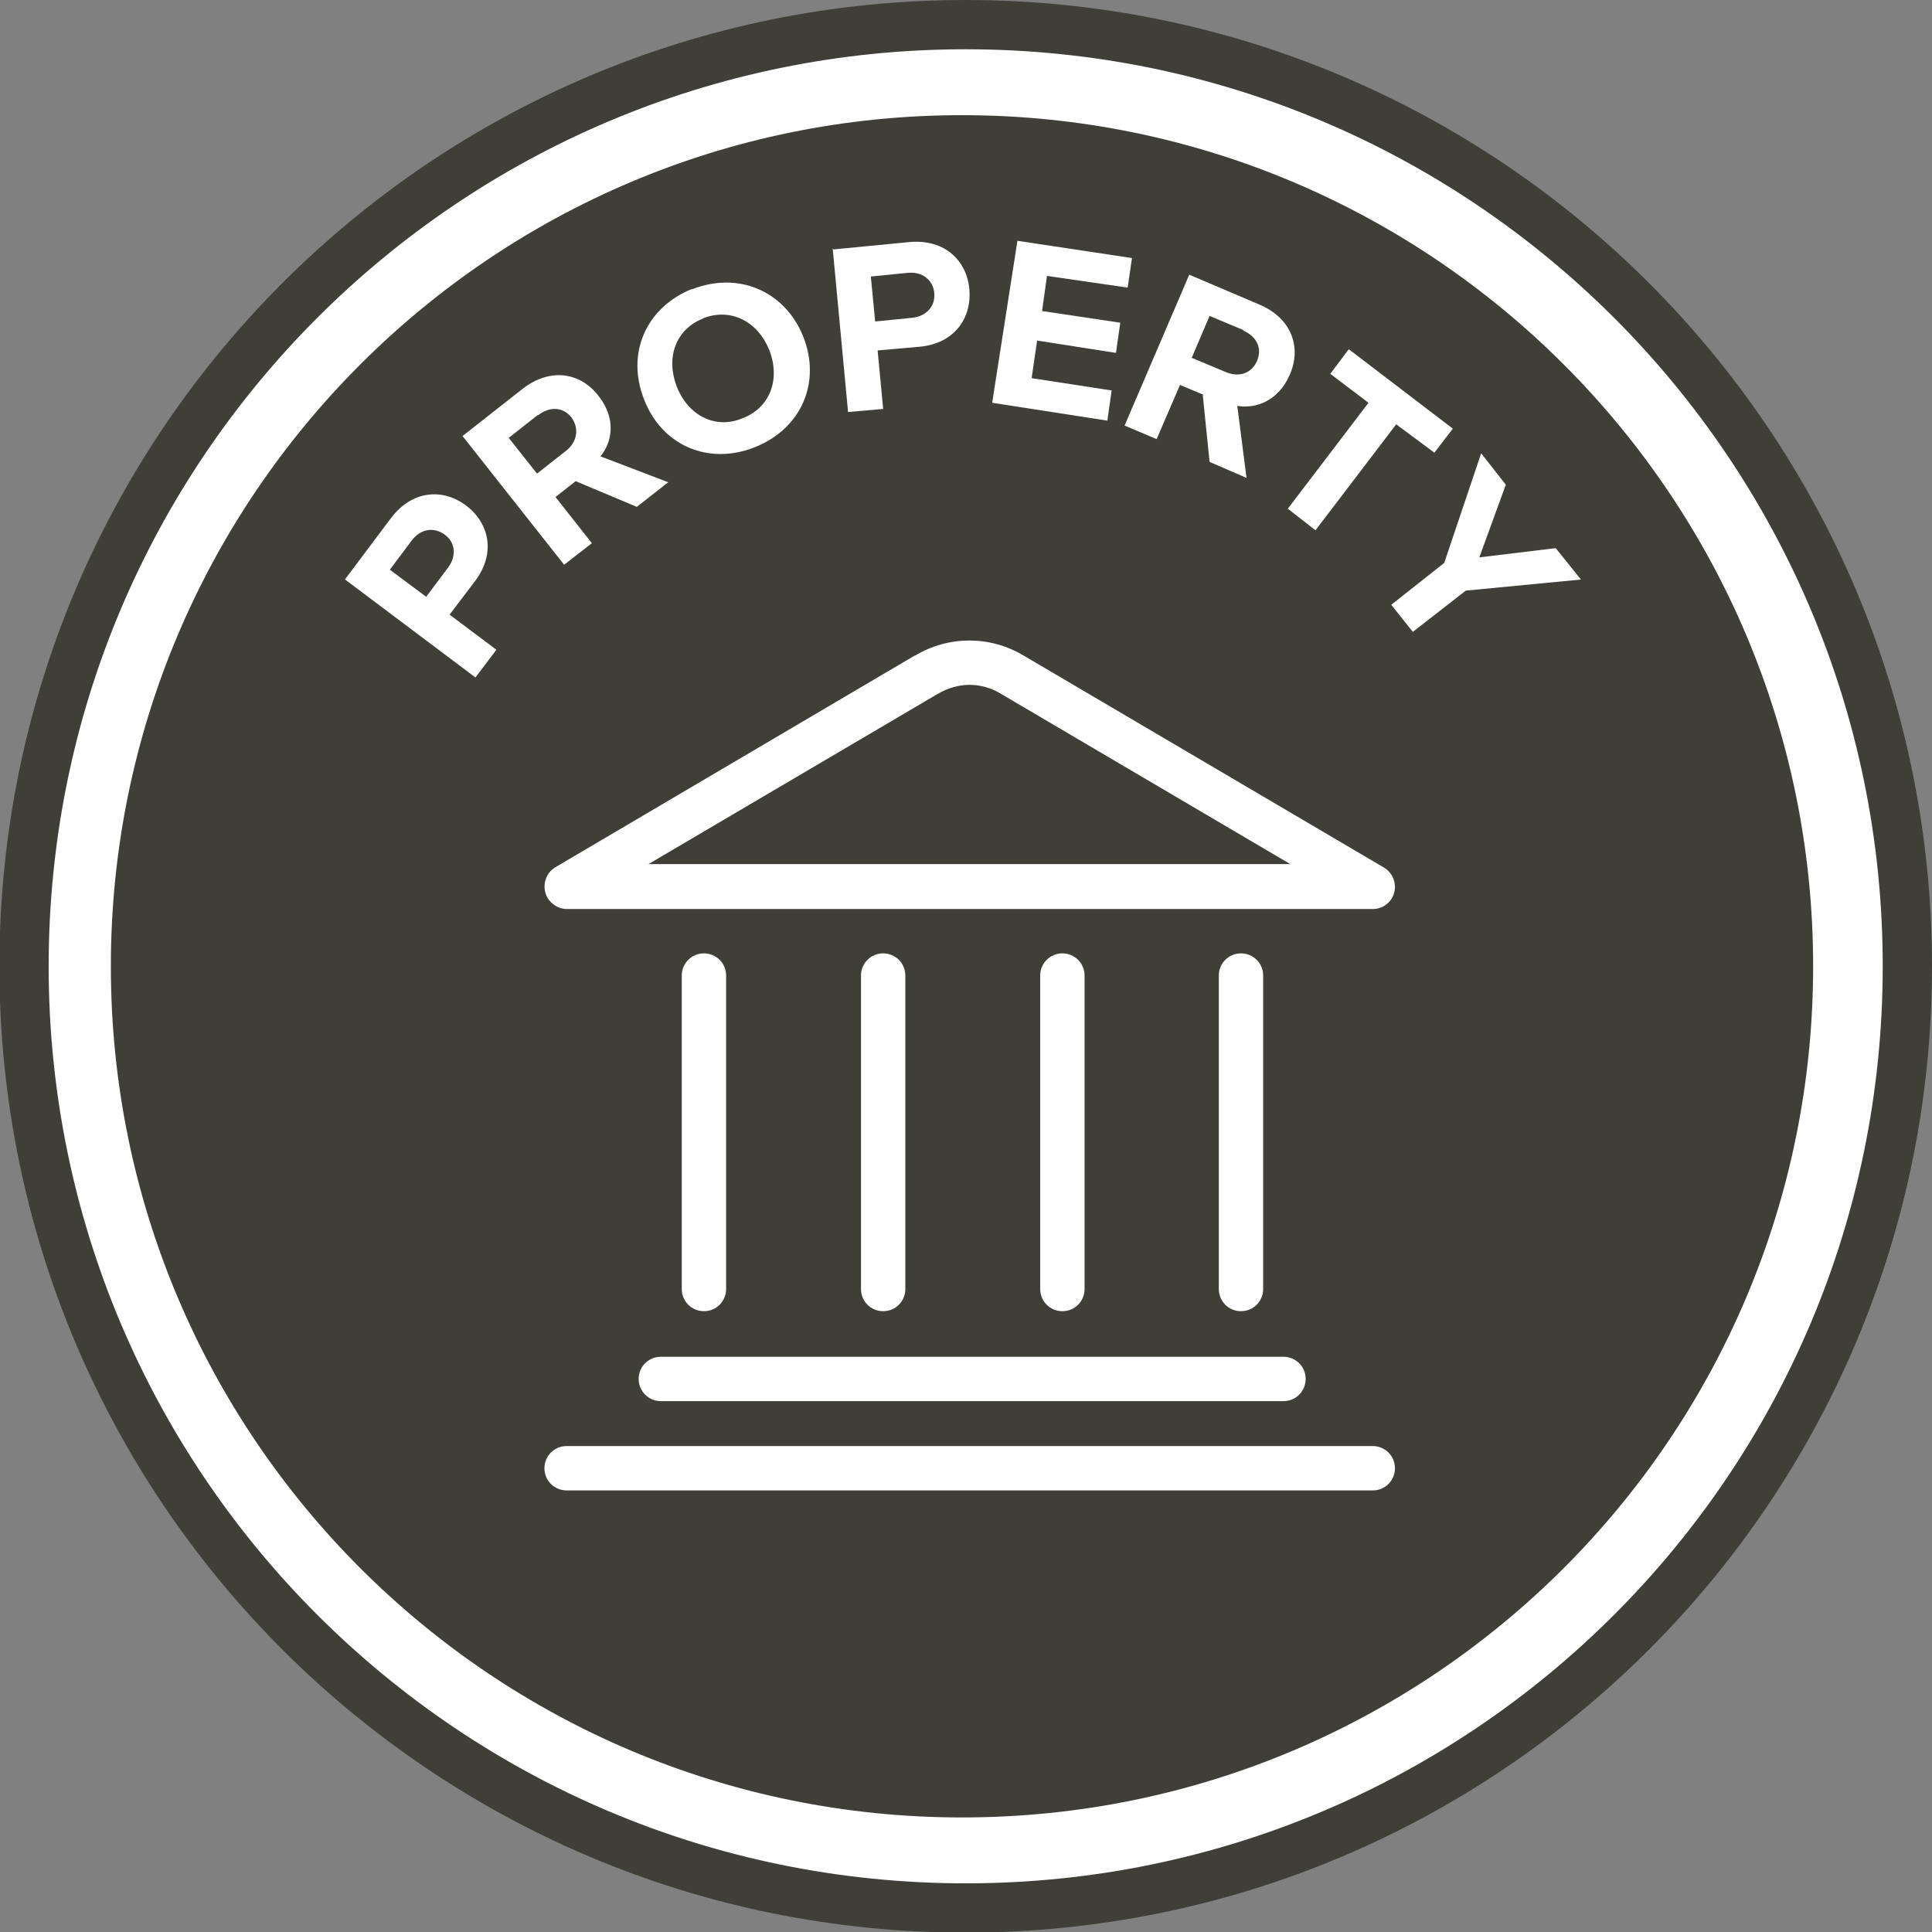 <?xml version="1.0" encoding="UTF-8"?>
<!DOCTYPE svg PUBLIC "-//W3C//DTD SVG 1.1//EN" "http://www.w3.org/Graphics/SVG/1.1/DTD/svg11.dtd">
<!-- Creator: CorelDRAW 2021 (64-Bit) -->
<svg xmlns="http://www.w3.org/2000/svg" xml:space="preserve" width="1.09in" height="1.09in" version="1.1" shape-rendering="geometricPrecision" text-rendering="geometricPrecision" image-rendering="optimizeQuality" fill-rule="evenodd" clip-rule="evenodd"
viewBox="0 0 31.37 31.37"
 xmlns:xlink="http://www.w3.org/1999/xlink"
 xmlns:xodm="http://www.corel.com/coreldraw/odm/2003">
 <rect x="0" y="0" width="31.37" height="31.37" fill="#808080" stroke="none"/>
 <g id="Layer_x0020_1">
  <g id="_2682410768048">
   <path fill="#FEFEFE" fill-rule="nonzero" d="M30.97 15.69c0,8.44 -6.84,15.29 -15.29,15.29 -8.44,0 -15.29,-6.84 -15.29,-15.29 0,-8.44 6.84,-15.29 15.29,-15.29 8.44,0 15.29,6.84 15.29,15.29z"/>
   <path fill="none" fill-rule="nonzero" stroke="#3F3F38" stroke-width="0.8" stroke-miterlimit="10" d="M30.97 15.69c0,8.44 -6.84,15.29 -15.29,15.29 -8.44,0 -15.29,-6.84 -15.29,-15.29 0,-8.44 6.84,-15.29 15.29,-15.29 8.44,0 15.29,6.84 15.29,15.29z"/>
   <path fill="#3F3F38" fill-rule="nonzero" d="M29.44 15.69c0,7.63 -6.19,13.82 -13.82,13.82 -7.63,0 -13.82,-6.19 -13.82,-13.82 0,-7.63 6.19,-13.82 13.82,-13.82 7.63,0 13.82,6.19 13.82,13.82z"/>
   <path fill="#FEFEFE" fill-rule="nonzero" d="M6.69 8.77l-0.36 0.48 0.59 0.44 0.36 -0.48c0.13,-0.18 0.12,-0.4 -0.06,-0.53 -0.18,-0.13 -0.39,-0.09 -0.53,0.09zm-1.09 0.64l0.75 -1c0.35,-0.46 0.85,-0.48 1.22,-0.2 0.37,0.28 0.49,0.77 0.14,1.23l-0.41 0.54 0.76 0.57 -0.34 0.45 -2.13 -1.6z"/>
   <path fill="#FEFEFE" fill-rule="nonzero" d="M8.73 6.74l-0.47 0.37 0.46 0.58 0.47 -0.37c0.18,-0.14 0.22,-0.36 0.09,-0.54 -0.14,-0.18 -0.36,-0.18 -0.54,-0.04zm0.62 1.07l-0.33 0.26 0.59 0.75 -0.45 0.35 -1.65 -2.09 0.98 -0.77c0.44,-0.34 0.93,-0.27 1.23,0.12 0.29,0.37 0.22,0.75 0.03,0.98l1.1 0.42 -0.51 0.4 -1 -0.42z"/>
   <path fill="#FEFEFE" fill-rule="nonzero" d="M11.42 5.17c-0.46,0.18 -0.61,0.65 -0.43,1.11 0.18,0.46 0.62,0.7 1.07,0.51 0.46,-0.18 0.61,-0.65 0.43,-1.11 -0.19,-0.46 -0.62,-0.69 -1.08,-0.51zm-0.19 -0.47c0.75,-0.3 1.51,0.02 1.81,0.76 0.3,0.75 -0.03,1.5 -0.78,1.8 -0.75,0.3 -1.51,-0.02 -1.8,-0.77 -0.3,-0.75 0.03,-1.5 0.78,-1.8z"/>
   <path fill="#FEFEFE" fill-rule="nonzero" d="M14.74 4.43l-0.6 0.06 0.07 0.73 0.6 -0.06c0.22,-0.02 0.38,-0.18 0.36,-0.4 -0.02,-0.22 -0.2,-0.35 -0.42,-0.33zm-1.21 -0.38l1.24 -0.12c0.58,-0.05 0.93,0.31 0.97,0.77 0.04,0.46 -0.24,0.88 -0.81,0.93l-0.68 0.06 0.09 0.95 -0.57 0.05 -0.25 -2.66z"/>
   <polygon fill="#FEFEFE" fill-rule="nonzero" points="16.52,3.91 18.38,4.19 18.31,4.67 17,4.48 16.92,5.05 18.19,5.24 18.12,5.73 16.84,5.53 16.75,6.14 18.05,6.34 17.98,6.83 16.11,6.54 "/>
   <path fill="#FEFEFE" fill-rule="nonzero" d="M20.19 5.36l-0.55 -0.23 -0.29 0.68 0.55 0.23c0.21,0.09 0.42,0.03 0.51,-0.18 0.09,-0.21 -0.01,-0.4 -0.22,-0.49zm-0.65 1.05l-0.38 -0.16 -0.38 0.88 -0.52 -0.22 1.05 -2.45 1.15 0.49c0.51,0.22 0.68,0.69 0.48,1.14 -0.19,0.43 -0.56,0.55 -0.85,0.5l0.15 1.17 -0.6 -0.26 -0.11 -1.08z"/>
   <polygon fill="#FEFEFE" fill-rule="nonzero" points="22.22,6.54 21.6,6.07 21.9,5.67 23.59,6.96 23.29,7.35 22.67,6.89 21.36,8.61 20.91,8.26 "/>
   <polygon fill="#FEFEFE" fill-rule="nonzero" points="23.45,9.14 24.05,7.36 24.45,7.87 24.02,9.05 25.26,8.9 25.67,9.41 23.8,9.59 22.94,10.26 22.59,9.82 "/>
   <path fill="#FEFEFE" fill-rule="nonzero" d="M8.84 23.84c0,0.2 0.16,0.36 0.36,0.36l13.09 0c0.2,0 0.36,-0.16 0.36,-0.36 0,-0.2 -0.16,-0.36 -0.36,-0.36l-13.09 0c-0.2,0 -0.36,0.16 -0.36,0.36z"/>
   <path fill="#FEFEFE" d="M10.53 14.03l4.69 -2.76c0.17,-0.1 0.35,-0.15 0.52,-0.15 0.18,0 0.36,0.05 0.52,0.15l4.69 2.76c-3.48,0 -6.96,-0 -10.43,-0zm4.33 -3.39l-5.84 3.44c-0.17,0.1 -0.23,0.32 -0.13,0.5 0.07,0.11 0.19,0.18 0.31,0.18l13.09 0c0.2,0 0.36,-0.16 0.36,-0.36 0,-0.14 -0.08,-0.26 -0.19,-0.32l-5.83 -3.43c-0.28,-0.17 -0.59,-0.25 -0.89,-0.25 -0.3,0 -0.61,0.08 -0.89,0.25z"/>
   <path fill="#FEFEFE" fill-rule="nonzero" d="M20.51 15.84c0,-0.2 -0.16,-0.36 -0.36,-0.36 -0.2,0 -0.36,0.16 -0.36,0.36l0 5.09c0,0.2 0.16,0.36 0.36,0.36 0.2,0 0.36,-0.16 0.36,-0.36l0 -5.09z"/>
   <path fill="#FEFEFE" fill-rule="nonzero" d="M17.61 15.84c0,-0.2 -0.16,-0.36 -0.36,-0.36 -0.2,0 -0.36,0.16 -0.36,0.36l0 5.09c0,0.2 0.16,0.36 0.36,0.36 0.2,0 0.36,-0.16 0.36,-0.36l0 -5.09z"/>
   <path fill="#FEFEFE" fill-rule="nonzero" d="M14.7 15.84c0,-0.2 -0.16,-0.36 -0.36,-0.36 -0.2,0 -0.36,0.16 -0.36,0.36l0 5.09c0,0.2 0.16,0.36 0.36,0.36 0.2,0 0.36,-0.16 0.36,-0.36l0 -5.09z"/>
   <path fill="#FEFEFE" fill-rule="nonzero" d="M11.79 15.84c0,-0.2 -0.16,-0.36 -0.36,-0.36 -0.2,0 -0.36,0.16 -0.36,0.36l0 5.09c0,0.2 0.16,0.36 0.36,0.36 0.2,0 0.36,-0.16 0.36,-0.36l0 -5.09z"/>
   <path fill="#FEFEFE" fill-rule="nonzero" d="M10.37 22.39c0,0.2 0.16,0.36 0.36,0.36l10.11 0c0.2,0 0.36,-0.16 0.36,-0.36 0,-0.2 -0.16,-0.36 -0.36,-0.36l-10.11 0c-0.2,0 -0.36,0.16 -0.36,0.36z"/>
  </g>
 </g>
</svg>
